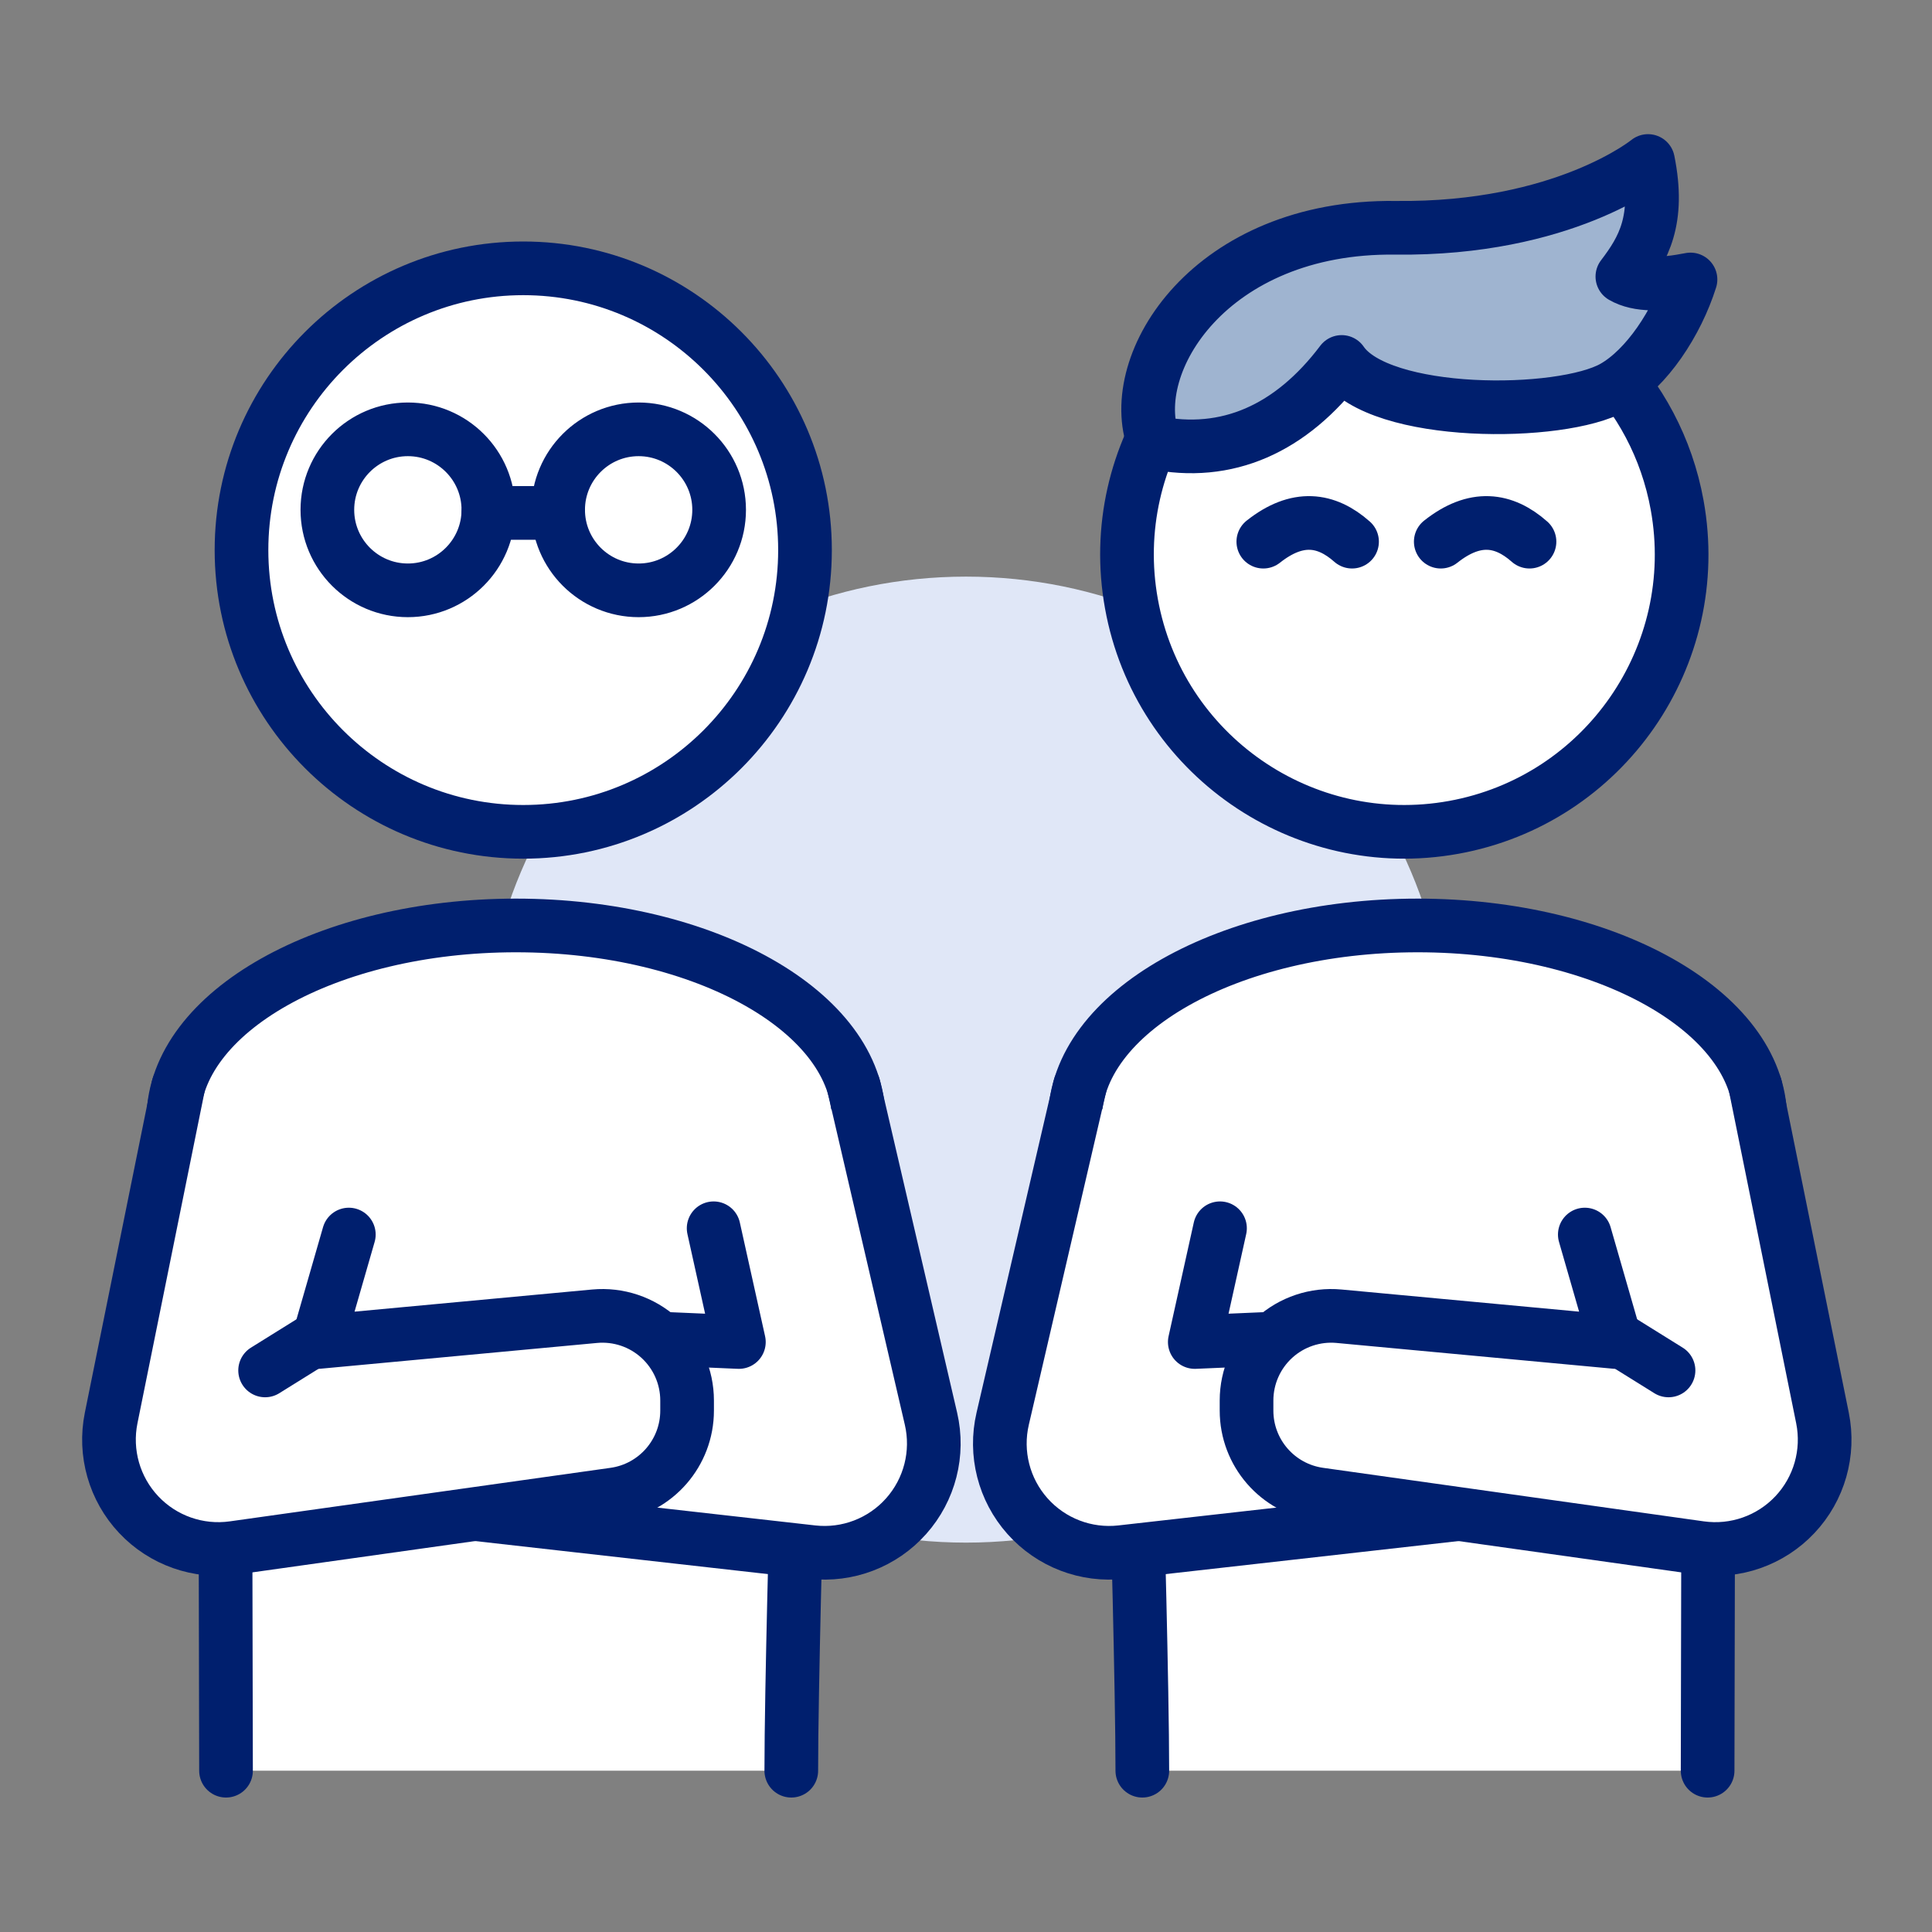 <svg width="72" height="72" viewBox="0 0 72 72" fill="none" xmlns="http://www.w3.org/2000/svg">
<rect x="0" y="0" width="72" height="72" fill="#808080" stroke="none"/>
<path fill-rule="evenodd" clip-rule="evenodd" d="M36 21.489C45.934 21.489 54 29.555 54 39.489C54 49.423 45.934 57.489 36 57.489C26.066 57.489 18 49.423 18 39.489C18 29.555 26.066 21.489 36 21.489Z" fill="#E0E7F7"/>
<path d="M17.76 19.469H20.587" stroke="#001F6E" stroke-width="2" stroke-linecap="round" stroke-linejoin="round"/>
<path fill-rule="evenodd" clip-rule="evenodd" d="M19.5 10C25.295 10 30 14.705 30 20.5C30 26.295 25.295 31 19.5 31C13.705 31 9 26.295 9 20.5C9 14.705 13.705 10 19.5 10Z" fill="white"/>
<path fill-rule="evenodd" clip-rule="evenodd" d="M19.5 10C25.295 10 30 14.705 30 20.5C30 26.295 25.295 31 19.5 31C13.705 31 9 26.295 9 20.5C9 14.705 13.705 10 19.5 10Z" stroke="#001F6E" stroke-width="2" stroke-linecap="round" stroke-linejoin="round"/>
<path fill-rule="evenodd" clip-rule="evenodd" d="M59.665 13.383C61.093 14.818 62.116 16.686 62.503 18.827C63.517 24.439 59.785 29.819 54.173 30.834C48.561 31.848 43.181 28.116 42.166 22.504C41.151 16.892 44.884 11.511 50.496 10.497" fill="white"/>
<path fill-rule="evenodd" clip-rule="evenodd" d="M59.665 13.383C61.093 14.818 62.116 16.686 62.503 18.827C63.518 24.439 59.785 29.819 54.173 30.834C48.561 31.848 43.181 28.116 42.166 22.504C41.151 16.892 44.884 11.511 50.496 10.497L59.665 13.383ZM15.2 16C16.855 16 18.2 17.344 18.2 19C18.2 20.656 16.855 22 15.2 22C13.544 22 12.2 20.656 12.2 19C12.2 17.344 13.544 16 15.2 16ZM23.8 16C25.455 16 26.8 17.344 26.8 19C26.8 20.656 25.455 22 23.8 22C22.144 22 20.8 20.656 20.8 19C20.8 17.344 22.144 16 23.8 16Z" stroke="#001F6E" stroke-width="2" stroke-linecap="round" stroke-linejoin="round"/>
<path d="M18.2 19.116H20.802" stroke="#001F6E" stroke-width="2" stroke-linecap="round" stroke-linejoin="round"/>
<path fill-rule="evenodd" clip-rule="evenodd" d="M8.423 65.989L8.401 55.489L6.459 41.714L6.46 41.668C6.504 37.701 12.209 34.489 19.23 34.489C26.278 34.489 32 37.727 32 41.714L29.698 55.489C29.698 55.489 29.489 62.953 29.489 65.989" fill="white"/>
<path d="M8.423 65.989L8.401 55.489L6.459 41.714L6.46 41.668C6.504 37.701 12.209 34.489 19.23 34.489C26.278 34.489 32 37.727 32 41.714L29.698 55.489C29.698 55.489 29.489 62.953 29.489 65.989" stroke="#001F6E" stroke-width="2" stroke-linecap="round" stroke-linejoin="round"/>
<path fill-rule="evenodd" clip-rule="evenodd" d="M31.817 40.489C31.817 40.489 33.467 47.59 34.695 52.872C34.994 54.161 34.649 55.515 33.769 56.503C32.89 57.491 31.585 57.991 30.27 57.842C25.938 57.353 20.177 56.703 16.8 56.322C15.205 56.142 14 54.792 14 53.187C14 53.032 14 52.876 14 52.72C14 51.86 14.351 51.037 14.973 50.442C15.594 49.847 16.431 49.531 17.291 49.569C21.297 49.742 27.536 50.013 27.536 50.013L26.595 45.774" fill="white"/>
<path d="M31.817 40.489C31.817 40.489 33.467 47.59 34.695 52.872C34.994 54.161 34.649 55.515 33.769 56.503C32.89 57.491 31.585 57.991 30.27 57.842C25.938 57.353 20.177 56.703 16.8 56.322C15.205 56.142 14 54.792 14 53.187C14 53.032 14 52.876 14 52.72C14 51.86 14.351 51.037 14.973 50.442C15.594 49.847 16.431 49.531 17.291 49.569C21.297 49.742 27.536 50.013 27.536 50.013L26.595 45.774" stroke="#001F6E" stroke-width="2" stroke-linecap="round" stroke-linejoin="round"/>
<path fill-rule="evenodd" clip-rule="evenodd" d="M6.643 40.489C6.643 40.489 5.211 47.566 4.142 52.845C3.88 54.141 4.263 55.484 5.169 56.446C6.075 57.409 7.393 57.871 8.702 57.687C13.243 57.049 19.399 56.183 22.891 55.692C24.448 55.473 25.606 54.141 25.606 52.569C25.606 52.444 25.606 52.319 25.606 52.193C25.606 51.305 25.232 50.459 24.576 49.861C23.92 49.263 23.043 48.97 22.159 49.052C18.083 49.432 11.846 50.013 11.846 50.013L13 46.008" fill="white"/>
<path d="M6.643 40.489C6.643 40.489 5.211 47.566 4.142 52.845C3.88 54.141 4.263 55.484 5.169 56.446C6.075 57.409 7.393 57.871 8.702 57.687C13.243 57.049 19.399 56.183 22.891 55.692C24.448 55.473 25.606 54.141 25.606 52.569C25.606 52.444 25.606 52.319 25.606 52.193C25.606 51.305 25.232 50.459 24.576 49.861C23.92 49.263 23.043 48.97 22.159 49.052C18.083 49.432 11.846 50.013 11.846 50.013L13 46.008" stroke="#001F6E" stroke-width="2" stroke-linecap="round" stroke-linejoin="round"/>
<path d="M11.88 49.827L9.88 51.072" stroke="#001F6E" stroke-width="2" stroke-linecap="round" stroke-linejoin="round"/>
<path fill-rule="evenodd" clip-rule="evenodd" d="M63.638 65.989L63.66 55.489L65.601 41.714L65.601 41.668C65.557 37.701 59.852 34.489 52.831 34.489C45.783 34.489 40.061 37.727 40.061 41.714L42.363 55.489C42.363 55.489 42.571 62.953 42.571 65.989" fill="white"/>
<path d="M63.638 65.989L63.66 55.489L65.601 41.714L65.601 41.668C65.557 37.701 59.852 34.489 52.831 34.489C45.783 34.489 40.061 37.727 40.061 41.714L42.363 55.489C42.363 55.489 42.571 62.953 42.571 65.989" stroke="#001F6E" stroke-width="2" stroke-linecap="round" stroke-linejoin="round"/>
<path fill-rule="evenodd" clip-rule="evenodd" d="M40.244 40.489C40.244 40.489 38.594 47.59 37.367 52.872C37.067 54.161 37.412 55.515 38.292 56.503C39.172 57.491 40.476 57.991 41.791 57.842C46.124 57.353 51.884 56.703 55.261 56.322C56.856 56.142 58.061 54.792 58.061 53.187C58.061 53.032 58.061 52.876 58.061 52.72C58.061 51.86 57.71 51.037 57.089 50.442C56.467 49.847 55.63 49.531 54.77 49.569C50.764 49.742 44.526 50.013 44.526 50.013L45.466 45.774" fill="white"/>
<path d="M40.244 40.489C40.244 40.489 38.594 47.59 37.367 52.872C37.067 54.161 37.412 55.515 38.292 56.503C39.172 57.491 40.476 57.991 41.791 57.842C46.124 57.353 51.884 56.703 55.261 56.322C56.856 56.142 58.061 54.792 58.061 53.187C58.061 53.032 58.061 52.876 58.061 52.72C58.061 51.86 57.71 51.037 57.089 50.442C56.467 49.847 55.63 49.531 54.77 49.569C50.764 49.742 44.526 50.013 44.526 50.013L45.466 45.774" stroke="#001F6E" stroke-width="2" stroke-linecap="round" stroke-linejoin="round"/>
<path fill-rule="evenodd" clip-rule="evenodd" d="M65.418 40.489C65.418 40.489 66.85 47.566 67.919 52.845C68.181 54.141 67.798 55.484 66.892 56.446C65.986 57.409 64.668 57.871 63.359 57.687C58.818 57.049 52.662 56.183 49.17 55.692C47.613 55.473 46.455 54.141 46.455 52.569C46.455 52.444 46.455 52.319 46.455 52.193C46.455 51.305 46.829 50.459 47.485 49.861C48.141 49.263 49.018 48.97 49.902 49.052C53.978 49.432 60.215 50.013 60.215 50.013L59.061 46.008" fill="white"/>
<path d="M65.418 40.489C65.418 40.489 66.85 47.566 67.919 52.845C68.181 54.141 67.798 55.484 66.892 56.446C65.986 57.409 64.668 57.871 63.359 57.687C58.818 57.049 52.662 56.183 49.17 55.692C47.613 55.473 46.455 54.141 46.455 52.569C46.455 52.444 46.455 52.319 46.455 52.193C46.455 51.305 46.829 50.459 47.485 49.861C48.141 49.263 49.018 48.97 49.902 49.052C53.978 49.432 60.215 50.013 60.215 50.013L59.061 46.008" stroke="#001F6E" stroke-width="2" stroke-linecap="round" stroke-linejoin="round"/>
<path d="M60.181 49.827L62.181 51.072" stroke="#001F6E" stroke-width="2" stroke-linecap="round" stroke-linejoin="round"/>
<path fill-rule="evenodd" clip-rule="evenodd" d="M60.13 14.432C58.18 15.535 51.419 15.566 50 13.489C48.119 15.982 45.724 17.052 43 16.489C41.898 13.537 45.114 8.406 52 8.489C58.283 8.564 61.417 6 61.417 6C61.859 8.198 61.252 9.271 60.461 10.306C61.051 10.649 61.952 10.621 63 10.415C62.491 12.03 61.368 13.732 60.13 14.432Z" fill="#9FB4D0"/>
<path d="M47.08 20.186C48.353 19.179 49.428 19.338 50.387 20.186M53.693 20.186C54.966 19.179 56.041 19.338 57 20.186M60.13 14.432C58.18 15.535 51.419 15.566 50 13.489C48.119 15.982 45.724 17.052 43 16.489C41.898 13.537 45.114 8.406 52 8.489C58.283 8.564 61.417 6 61.417 6C61.859 8.198 61.252 9.271 60.461 10.306C61.051 10.649 61.952 10.621 63 10.415C62.491 12.03 61.368 13.732 60.13 14.432Z" stroke="#001F6E" stroke-width="2" stroke-linecap="round" stroke-linejoin="round"/>
</svg>
